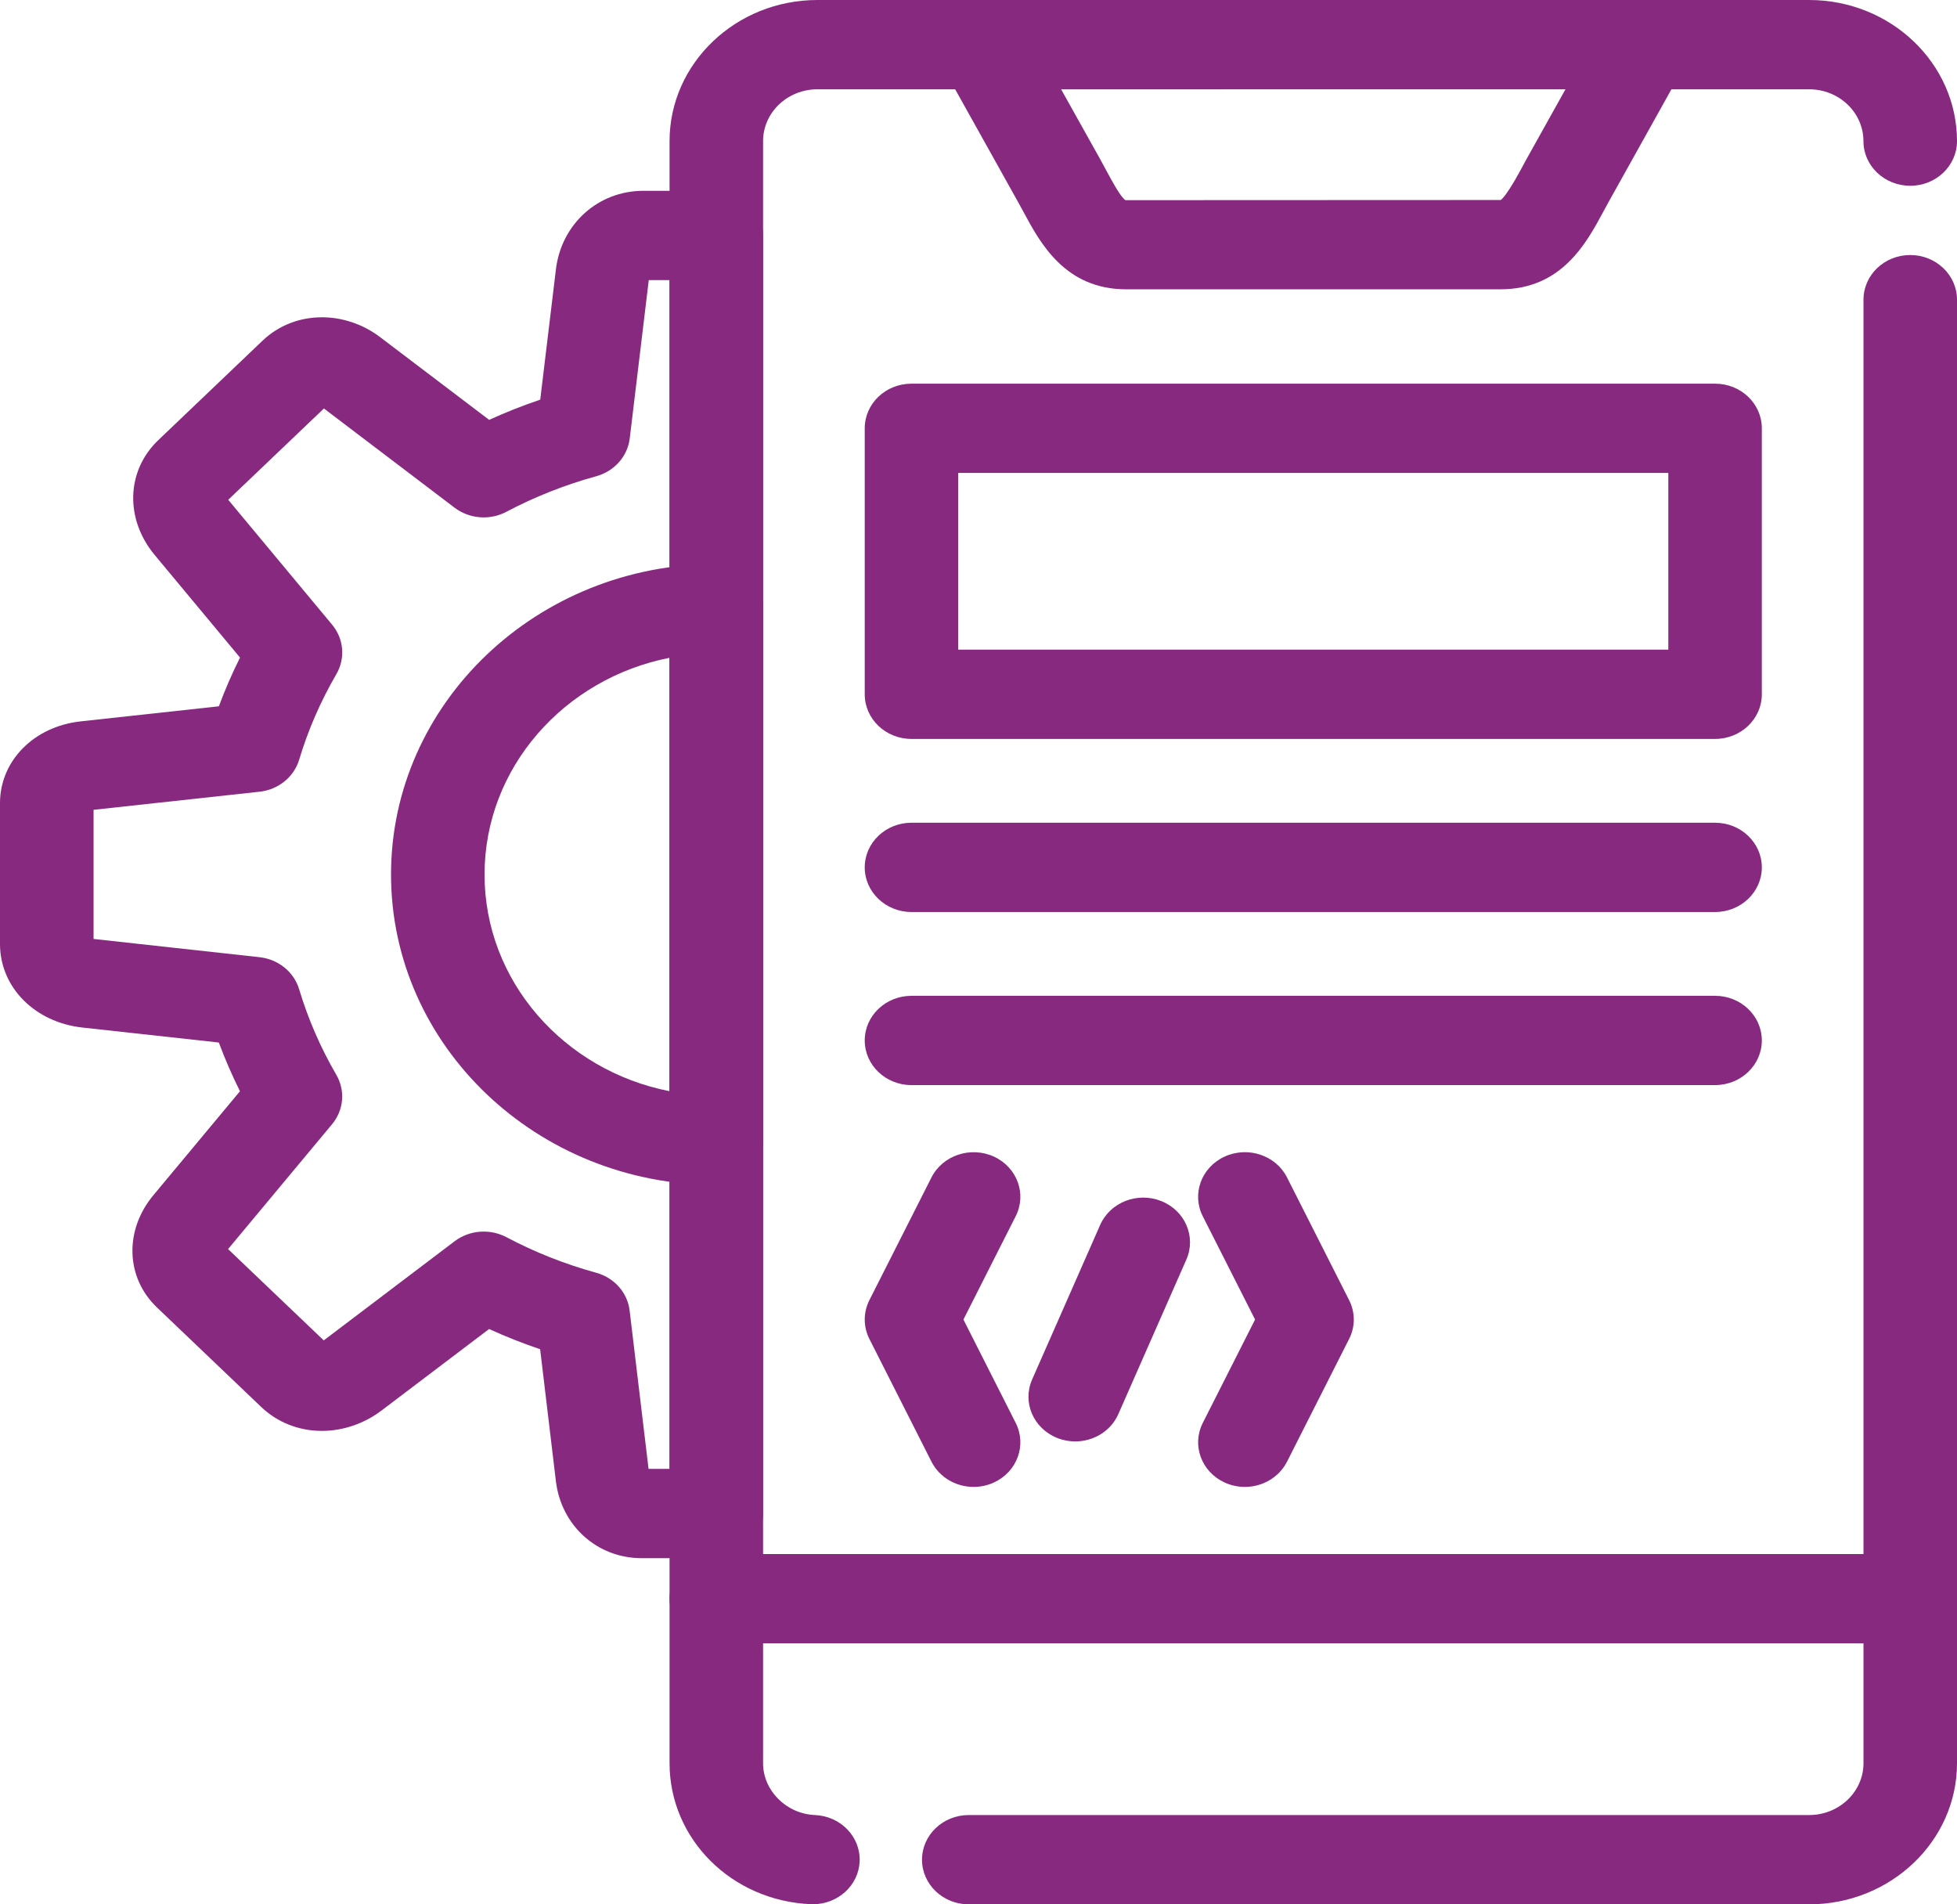 <svg xmlns="http://www.w3.org/2000/svg" width="37" height="36" viewBox="0 0 37 36" fill="none"><path fill-rule="evenodd" clip-rule="evenodd" d="M34.204 36H18.316C17.828 36 17.432 35.622 17.432 35.156C17.432 34.69 17.828 34.312 18.316 34.312H34.204C34.771 34.312 35.232 33.873 35.232 33.332L35.232 5.665C35.232 5.199 35.627 4.821 36.116 4.821C36.604 4.821 37 5.199 37 5.665V33.333C37 34.803 35.746 36 34.204 36ZM15.37 35.998C15.357 35.998 15.344 35.998 15.33 35.997C13.832 35.934 12.659 34.764 12.659 33.332V2.668C12.659 1.197 13.913 0 15.454 0H34.204C35.746 0 37 1.197 37 2.668C37 3.134 36.604 3.512 36.116 3.512C35.627 3.512 35.231 3.134 35.231 2.668C35.231 2.127 34.771 1.688 34.204 1.688H15.454C14.888 1.688 14.427 2.127 14.427 2.668V33.333C14.427 33.85 14.867 34.289 15.408 34.312C15.896 34.332 16.274 34.726 16.253 35.192C16.231 35.645 15.84 35.998 15.37 35.998Z" fill="#882980"></path><path fill-rule="evenodd" clip-rule="evenodd" d="M28.372 5.469H21.29C20.136 5.469 19.664 4.59 19.352 4.009C19.318 3.945 19.283 3.881 19.247 3.817L17.809 1.24C17.663 0.979 17.671 0.663 17.831 0.41C17.991 0.155 18.279 0 18.589 0L31.07 0C31.38 0 31.668 0.156 31.828 0.41C31.988 0.664 31.996 0.979 31.85 1.241L30.412 3.82C30.377 3.883 30.342 3.947 30.308 4.011C29.996 4.591 29.524 5.469 28.372 5.469ZM20.062 1.688L20.808 3.023C20.848 3.095 20.887 3.168 20.925 3.239C21.025 3.424 21.19 3.732 21.279 3.784L28.372 3.781C28.451 3.734 28.636 3.424 28.735 3.24C28.773 3.169 28.812 3.098 28.851 3.026L29.598 1.687L20.062 1.688Z" fill="#882980"></path><path fill-rule="evenodd" clip-rule="evenodd" d="M36.116 31.065H13.543C13.055 31.065 12.659 30.688 12.659 30.221C12.659 29.755 13.055 29.378 13.543 29.378H36.116C36.604 29.378 37 29.755 37 30.221C37 30.688 36.604 31.065 36.116 31.065Z" fill="#882980"></path><path fill-rule="evenodd" clip-rule="evenodd" d="M32.426 13.969H17.233C16.744 13.969 16.349 13.591 16.349 13.125V8.097C16.349 7.63 16.744 7.253 17.233 7.253H32.426C32.914 7.253 33.31 7.63 33.31 8.097V13.125C33.31 13.591 32.914 13.969 32.426 13.969ZM18.117 12.281H31.542V8.94H18.117V12.281Z" fill="#882980"></path><path fill-rule="evenodd" clip-rule="evenodd" d="M32.426 17.241H17.233C16.745 17.241 16.349 16.863 16.349 16.397C16.349 15.931 16.745 15.553 17.233 15.553H32.426C32.914 15.553 33.31 15.931 33.31 16.397C33.31 16.863 32.914 17.241 32.426 17.241Z" fill="#882980"></path><path fill-rule="evenodd" clip-rule="evenodd" d="M32.425 20.513H17.233C16.744 20.513 16.349 20.135 16.349 19.669C16.349 19.203 16.744 18.825 17.233 18.825H32.426C32.914 18.825 33.31 19.203 33.31 19.669C33.31 20.135 32.914 20.513 32.425 20.513Z" fill="#882980"></path><path fill-rule="evenodd" clip-rule="evenodd" d="M20.329 27.249C20.214 27.249 20.098 27.228 19.987 27.183C19.536 27.003 19.325 26.508 19.514 26.078L20.8 23.157C20.989 22.727 21.507 22.525 21.957 22.706C22.407 22.886 22.619 23.381 22.43 23.811L21.144 26.732C21.002 27.055 20.674 27.249 20.329 27.249Z" fill="#882980"></path><path fill-rule="evenodd" clip-rule="evenodd" d="M23.536 28.109C23.407 28.109 23.276 28.082 23.152 28.025C22.712 27.822 22.528 27.318 22.741 26.898L23.729 24.945L22.74 22.992C22.528 22.573 22.712 22.068 23.152 21.865C23.593 21.663 24.12 21.838 24.333 22.258L25.507 24.578C25.625 24.81 25.625 25.08 25.507 25.312L24.333 27.632C24.18 27.933 23.864 28.109 23.536 28.109Z" fill="#882980"></path><path fill-rule="evenodd" clip-rule="evenodd" d="M18.408 28.109C18.079 28.109 17.764 27.933 17.611 27.632L16.437 25.312C16.32 25.08 16.32 24.81 16.437 24.578L17.611 22.258C17.824 21.839 18.353 21.664 18.792 21.865C19.232 22.068 19.416 22.573 19.203 22.992L18.215 24.945L19.203 26.898C19.416 27.318 19.232 27.822 18.792 28.025C18.668 28.082 18.537 28.109 18.408 28.109Z" fill="#882980"></path><path fill-rule="evenodd" clip-rule="evenodd" d="M13.543 29.456H12.13C11.292 29.456 10.611 28.843 10.51 28L10.212 25.506C9.884 25.395 9.562 25.268 9.247 25.124L7.214 26.664C6.886 26.913 6.485 27.05 6.085 27.05C5.652 27.05 5.246 26.89 4.941 26.6L2.967 24.716C2.376 24.151 2.347 23.259 2.9 22.594L4.537 20.629C4.387 20.329 4.254 20.021 4.137 19.708L1.559 19.425C0.656 19.326 0 18.662 0 17.846V15.182C0 14.383 0.641 13.733 1.525 13.637L4.138 13.352C4.254 13.039 4.388 12.731 4.538 12.431L2.924 10.491C2.359 9.812 2.387 8.9 2.991 8.322L4.966 6.438C5.264 6.154 5.662 5.998 6.086 5.998C6.477 5.998 6.869 6.131 7.189 6.375L9.248 7.937C9.563 7.794 9.885 7.666 10.214 7.555L10.51 5.095C10.613 4.233 11.309 3.607 12.165 3.607H13.543C14.031 3.607 14.427 3.985 14.427 4.451V28.611C14.427 29.078 14.031 29.456 13.543 29.456ZM12.262 27.768H12.659V5.295H12.266L11.906 8.289C11.865 8.627 11.615 8.909 11.272 9.003C10.683 9.165 10.111 9.391 9.574 9.675C9.261 9.841 8.875 9.81 8.595 9.598L6.124 7.722L4.315 9.448L6.279 11.809C6.501 12.076 6.533 12.444 6.36 12.743C6.062 13.256 5.824 13.801 5.656 14.362C5.557 14.69 5.261 14.929 4.906 14.967L1.769 15.309V17.75L4.906 18.095C5.261 18.134 5.556 18.372 5.655 18.699C5.824 19.262 6.061 19.807 6.359 20.319C6.532 20.618 6.5 20.986 6.278 21.253L4.312 23.613L6.121 25.339L8.595 23.465C8.875 23.253 9.26 23.223 9.573 23.387C10.111 23.672 10.682 23.898 11.271 24.06C11.614 24.154 11.864 24.436 11.904 24.775L12.262 27.768Z" fill="#882980"></path><path fill-rule="evenodd" clip-rule="evenodd" d="M13.543 22.401C10.152 22.401 7.393 19.768 7.393 16.531C7.393 13.295 10.152 10.662 13.543 10.662C14.032 10.662 14.427 11.04 14.427 11.506V21.557C14.427 22.023 14.031 22.401 13.543 22.401ZM12.659 12.435C10.665 12.827 9.161 14.515 9.161 16.532C9.161 18.549 10.665 20.237 12.659 20.628V12.435Z" fill="#882980"></path></svg>